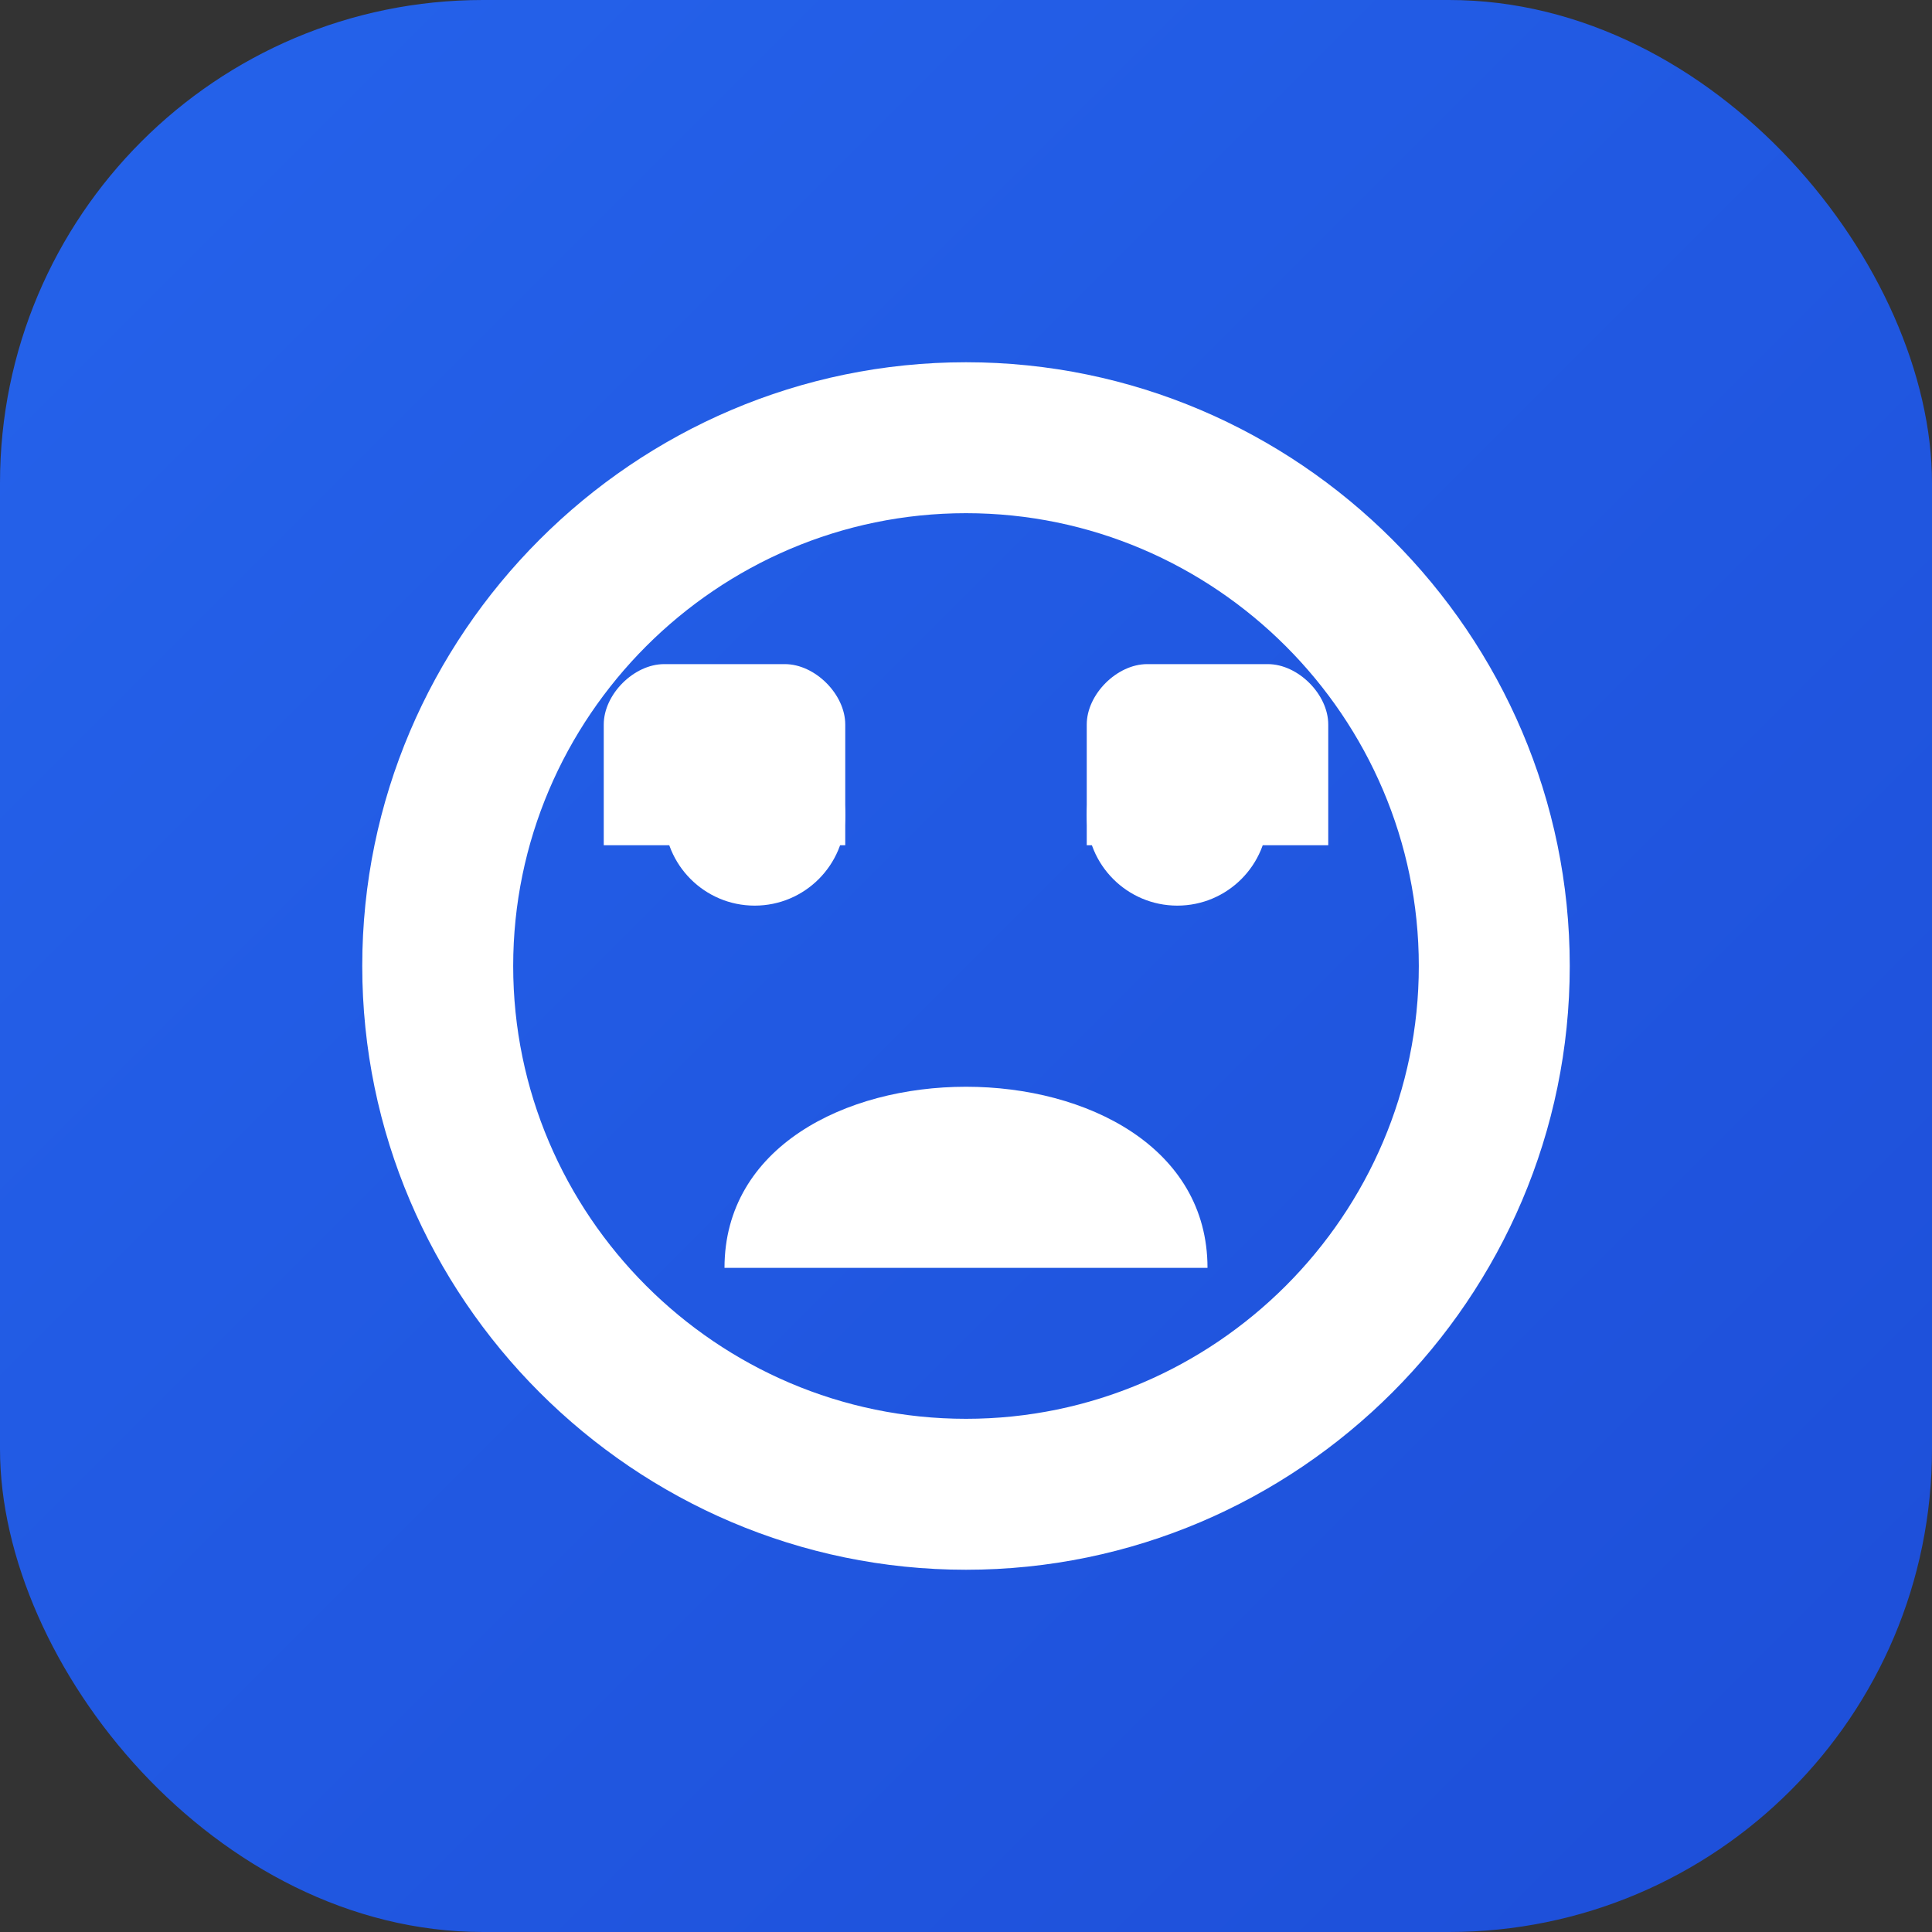 
<svg xmlns="http://www.w3.org/2000/svg" width="512" height="512" viewBox="0 0 512 512">
  <rect x="0" y="0" width="512" height="512" fill="#333333" stroke="none"/>
  <defs>
    <linearGradient id="grad" x1="0%" y1="0%" x2="100%" y2="100%">
      <stop offset="0%" style="stop-color:#2563eb;stop-opacity:1" />
      <stop offset="100%" style="stop-color:#1d4ed8;stop-opacity:1" />
    </linearGradient>
  </defs>
  <rect width="512" height="512" rx="128" fill="url(#grad)"/>
  <path d="M256 96c-88 0-160 72-160 160s72 160 160 160 160-72 160-160S344 96 256 96zm0 280c-66 0-120-54-120-120s54-120 120-120 120 54 120 120-54 120-120 120z" fill="white"/>
  <circle cx="200" cy="216" r="24" fill="white"/>
  <circle cx="312" cy="216" r="24" fill="white"/>
  <path d="M256 288c-32 0-64 16-64 48h128c0-32-32-48-64-48z" fill="white"/>
  <path d="M352 192c0-8-8-16-16-16h-32c-8 0-16 8-16 16v32h64v-32zM224 192c0-8-8-16-16-16h-32c-8 0-16 8-16 16v32h64v-32z" fill="white"/>
</svg>
